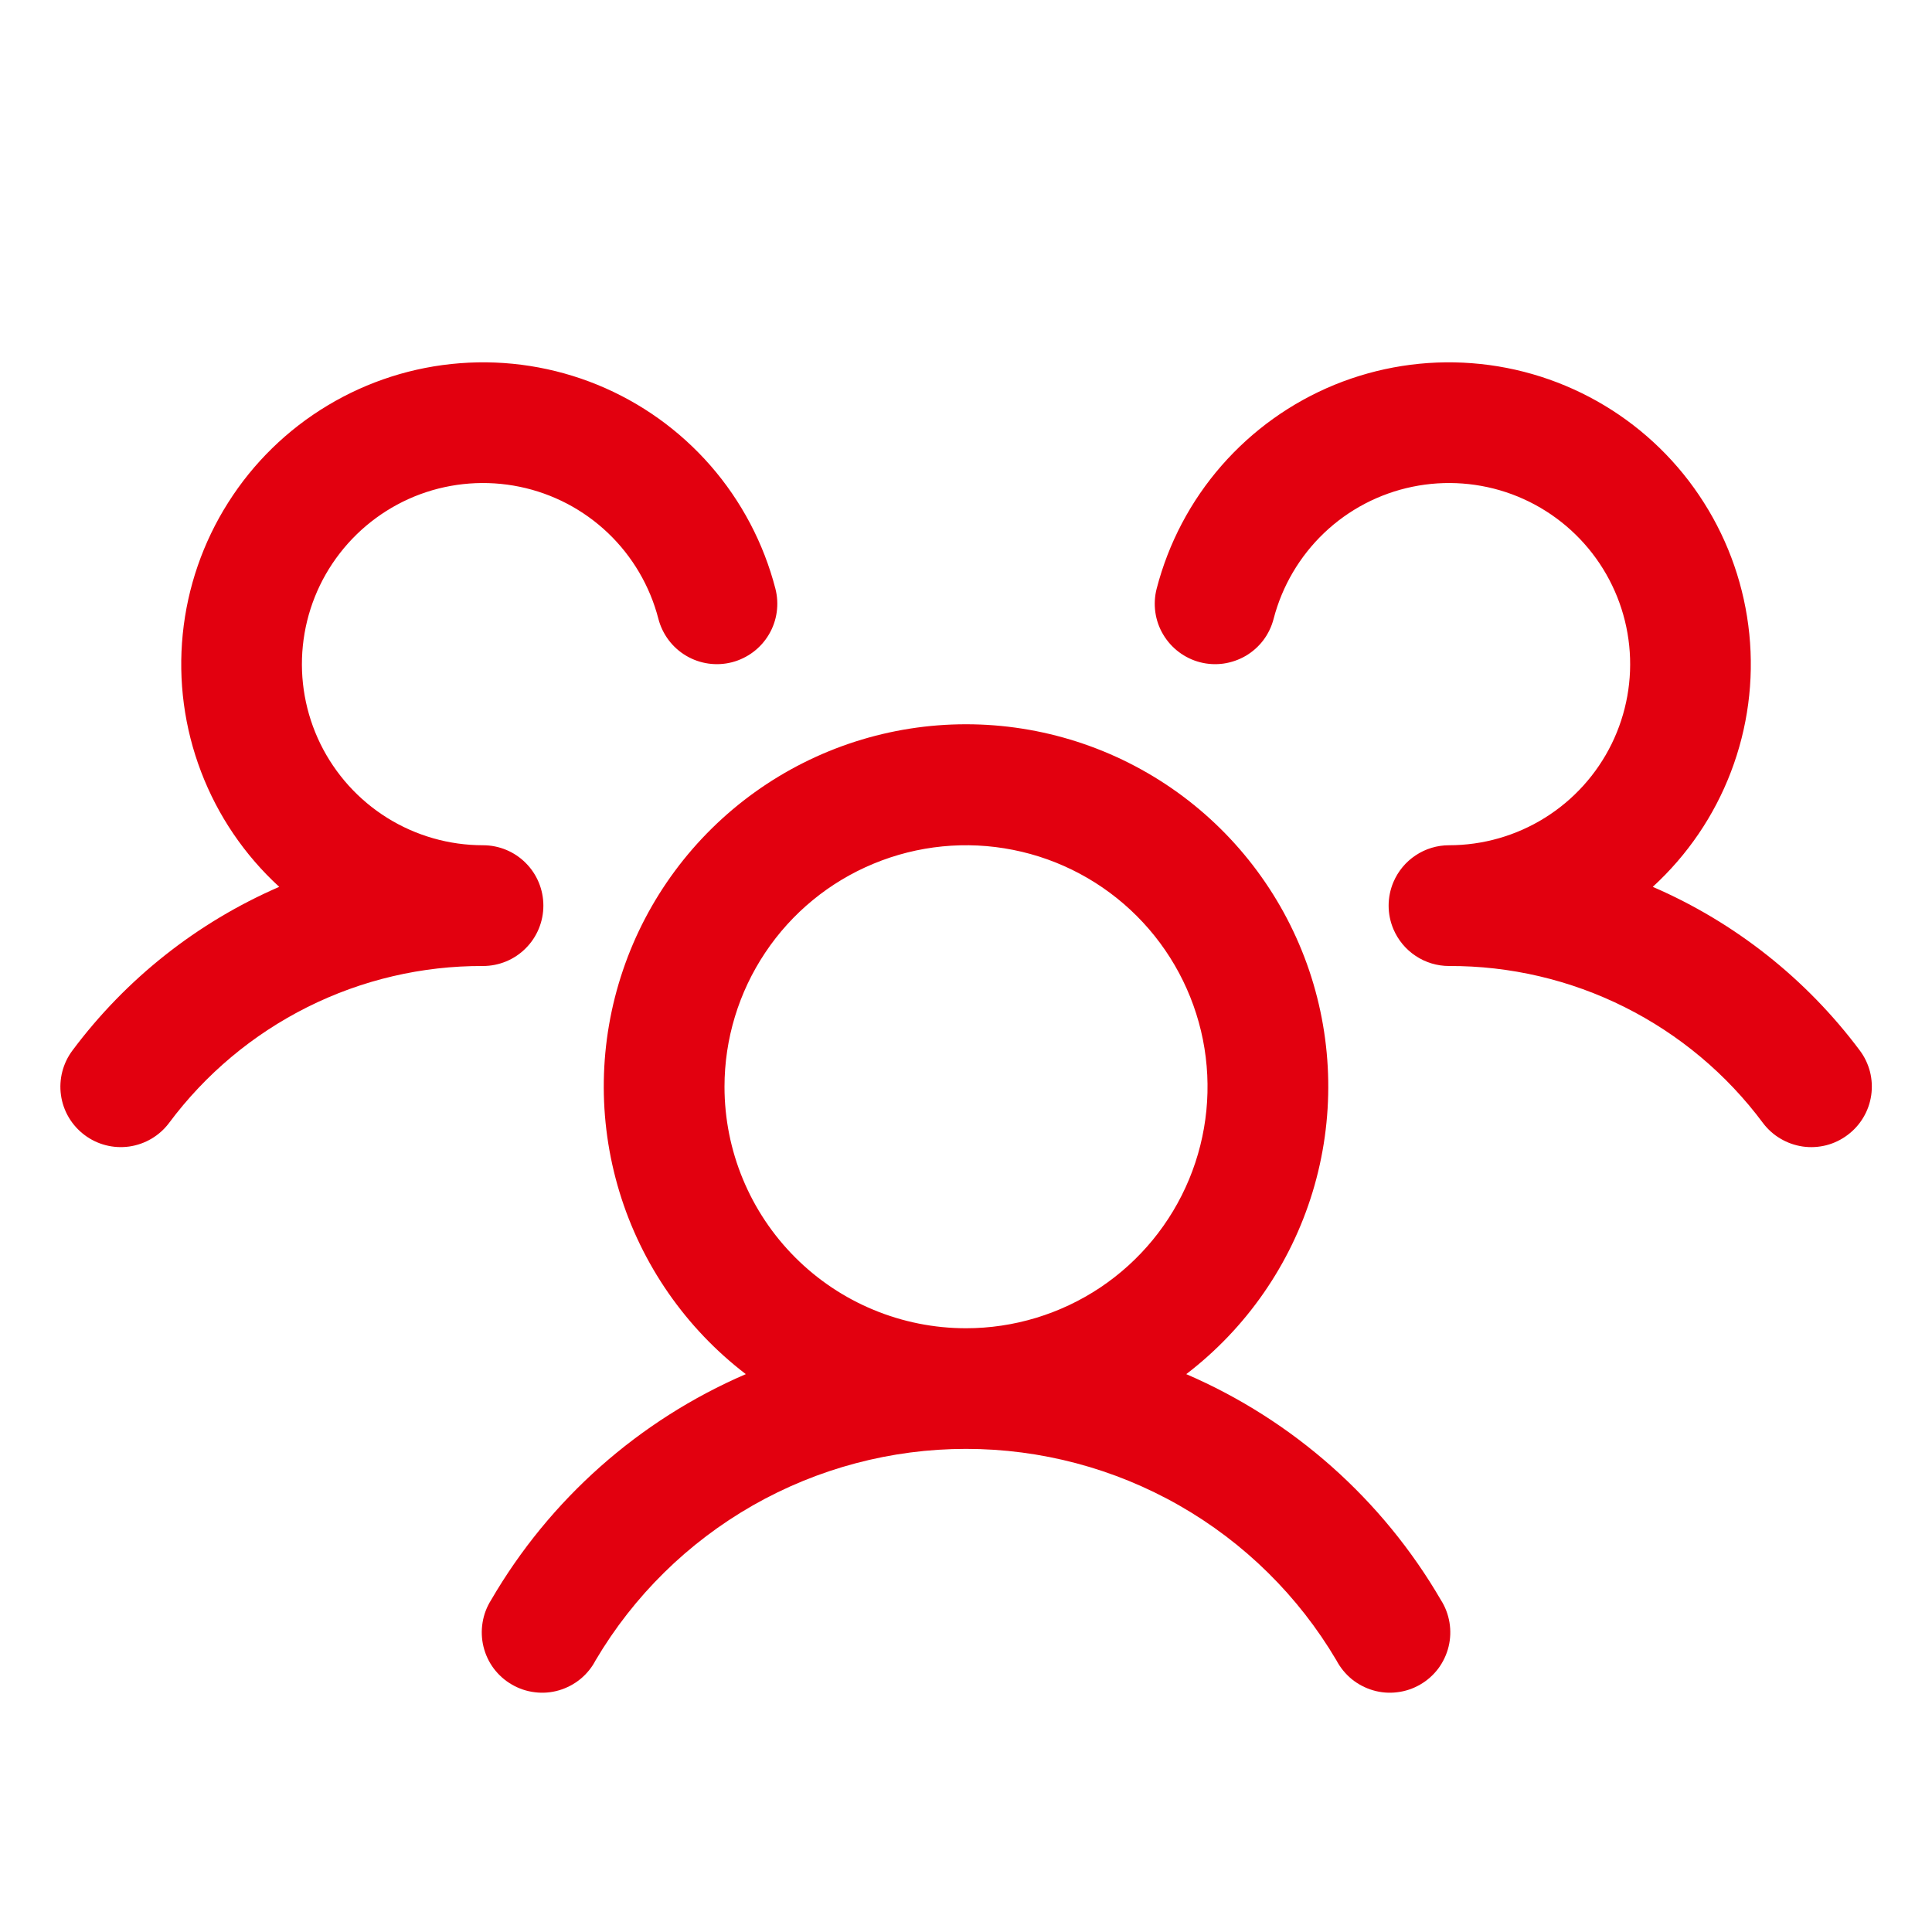 <svg width="32" height="32" viewBox="0 0 32 32" fill="none" xmlns="http://www.w3.org/2000/svg">
<path d="M30.6 18.8C30.495 18.879 30.376 18.936 30.249 18.969C30.121 19.001 29.989 19.009 29.859 18.99C29.729 18.971 29.604 18.927 29.491 18.86C29.378 18.794 29.279 18.705 29.2 18.6C28.598 17.79 27.813 17.133 26.91 16.681C26.007 16.229 25.01 15.996 24 16C23.804 16 23.611 15.942 23.448 15.833C23.284 15.725 23.156 15.57 23.079 15.389C23.027 15.266 23 15.134 23 15C23 14.867 23.027 14.734 23.079 14.611C23.156 14.43 23.284 14.275 23.448 14.167C23.611 14.058 23.804 14 24 14C24.561 14 25.111 13.843 25.587 13.546C26.064 13.249 26.447 12.824 26.694 12.321C26.941 11.817 27.042 11.254 26.985 10.696C26.928 10.137 26.715 9.606 26.372 9.163C26.028 8.719 25.567 8.381 25.041 8.186C24.515 7.992 23.944 7.949 23.395 8.062C22.845 8.175 22.338 8.44 21.932 8.827C21.526 9.214 21.236 9.707 21.095 10.25C21.062 10.377 21.005 10.497 20.926 10.602C20.847 10.707 20.748 10.795 20.635 10.862C20.522 10.928 20.396 10.972 20.266 10.991C20.136 11.009 20.004 11.002 19.877 10.969C19.749 10.936 19.63 10.878 19.525 10.799C19.42 10.72 19.332 10.621 19.265 10.508C19.198 10.395 19.154 10.27 19.136 10.14C19.118 10.01 19.125 9.877 19.158 9.75C19.353 8.997 19.72 8.299 20.232 7.713C20.744 7.127 21.385 6.668 22.105 6.373C22.826 6.079 23.605 5.956 24.38 6.016C25.156 6.075 25.907 6.315 26.575 6.716C27.241 7.116 27.806 7.667 28.222 8.325C28.639 8.982 28.896 9.727 28.974 10.501C29.052 11.276 28.948 12.057 28.67 12.784C28.393 13.511 27.949 14.163 27.375 14.689C28.735 15.277 29.917 16.212 30.804 17.399C30.883 17.504 30.94 17.624 30.973 17.751C31.005 17.879 31.012 18.012 30.993 18.142C30.974 18.272 30.93 18.397 30.862 18.51C30.795 18.623 30.706 18.721 30.6 18.8ZM23.865 26.5C23.938 26.614 23.986 26.741 24.008 26.874C24.03 27.007 24.025 27.143 23.993 27.274C23.961 27.405 23.902 27.529 23.822 27.637C23.741 27.744 23.639 27.835 23.522 27.902C23.405 27.97 23.276 28.013 23.142 28.029C23.008 28.046 22.872 28.035 22.743 27.997C22.613 27.959 22.493 27.896 22.388 27.811C22.284 27.725 22.198 27.619 22.135 27.5C21.505 26.433 20.608 25.549 19.532 24.935C18.456 24.321 17.239 23.998 16 23.998C14.762 23.998 13.544 24.321 12.468 24.935C11.393 25.549 10.495 26.433 9.865 27.5C9.803 27.619 9.717 27.725 9.612 27.811C9.508 27.896 9.387 27.959 9.258 27.997C9.128 28.035 8.993 28.046 8.859 28.029C8.725 28.013 8.596 27.97 8.479 27.902C8.362 27.835 8.26 27.744 8.179 27.637C8.098 27.529 8.04 27.405 8.008 27.274C7.976 27.143 7.971 27.007 7.993 26.874C8.014 26.741 8.063 26.614 8.135 26.5C9.105 24.834 10.583 23.523 12.353 22.76C11.357 21.998 10.625 20.942 10.26 19.742C9.895 18.542 9.915 17.258 10.318 16.07C10.72 14.883 11.485 13.851 12.504 13.12C13.524 12.389 14.746 11.996 16 11.996C17.255 11.996 18.477 12.389 19.497 13.12C20.516 13.851 21.28 14.883 21.683 16.07C22.085 17.258 22.106 18.542 21.741 19.742C21.376 20.942 20.644 21.998 19.648 22.76C21.418 23.523 22.896 24.834 23.865 26.5ZM16 22C16.791 22 17.565 21.765 18.223 21.326C18.881 20.886 19.393 20.262 19.696 19.531C19.999 18.8 20.078 17.996 19.924 17.22C19.769 16.444 19.388 15.731 18.829 15.172C18.269 14.612 17.557 14.231 16.781 14.077C16.005 13.922 15.201 14.002 14.47 14.305C13.739 14.607 13.114 15.12 12.675 15.778C12.235 16.436 12 17.209 12 18C12 19.061 12.422 20.078 13.172 20.828C13.922 21.579 14.94 22 16 22ZM9 15C9 14.735 8.895 14.48 8.707 14.293C8.52 14.105 8.266 14 8 14C7.439 14 6.889 13.843 6.413 13.546C5.937 13.249 5.554 12.824 5.307 12.321C5.06 11.817 4.959 11.254 5.016 10.696C5.073 10.137 5.285 9.606 5.629 9.163C5.973 8.719 6.434 8.381 6.96 8.186C7.486 7.992 8.057 7.949 8.606 8.062C9.156 8.175 9.662 8.44 10.069 8.827C10.475 9.214 10.765 9.707 10.905 10.25C10.972 10.507 11.137 10.727 11.366 10.862C11.595 10.997 11.867 11.035 12.124 10.969C12.381 10.902 12.601 10.737 12.736 10.508C12.871 10.28 12.909 10.007 12.843 9.75C12.648 8.997 12.28 8.299 11.769 7.713C11.257 7.127 10.616 6.668 9.895 6.373C9.175 6.079 8.396 5.956 7.62 6.016C6.844 6.075 6.093 6.315 5.426 6.716C4.759 7.116 4.195 7.667 3.779 8.325C3.362 8.982 3.105 9.727 3.027 10.501C2.949 11.276 3.053 12.057 3.331 12.784C3.608 13.511 4.051 14.163 4.625 14.689C3.267 15.278 2.086 16.212 1.2 17.399C1.041 17.611 0.973 17.878 1.01 18.14C1.047 18.403 1.188 18.64 1.4 18.799C1.612 18.959 1.879 19.027 2.141 18.99C2.404 18.952 2.641 18.812 2.8 18.6C3.403 17.79 4.188 17.133 5.091 16.681C5.994 16.229 6.991 15.996 8 16C8.266 16 8.52 15.895 8.707 15.707C8.895 15.52 9 15.265 9 15Z" fill="#E2000F"/>
</svg>
